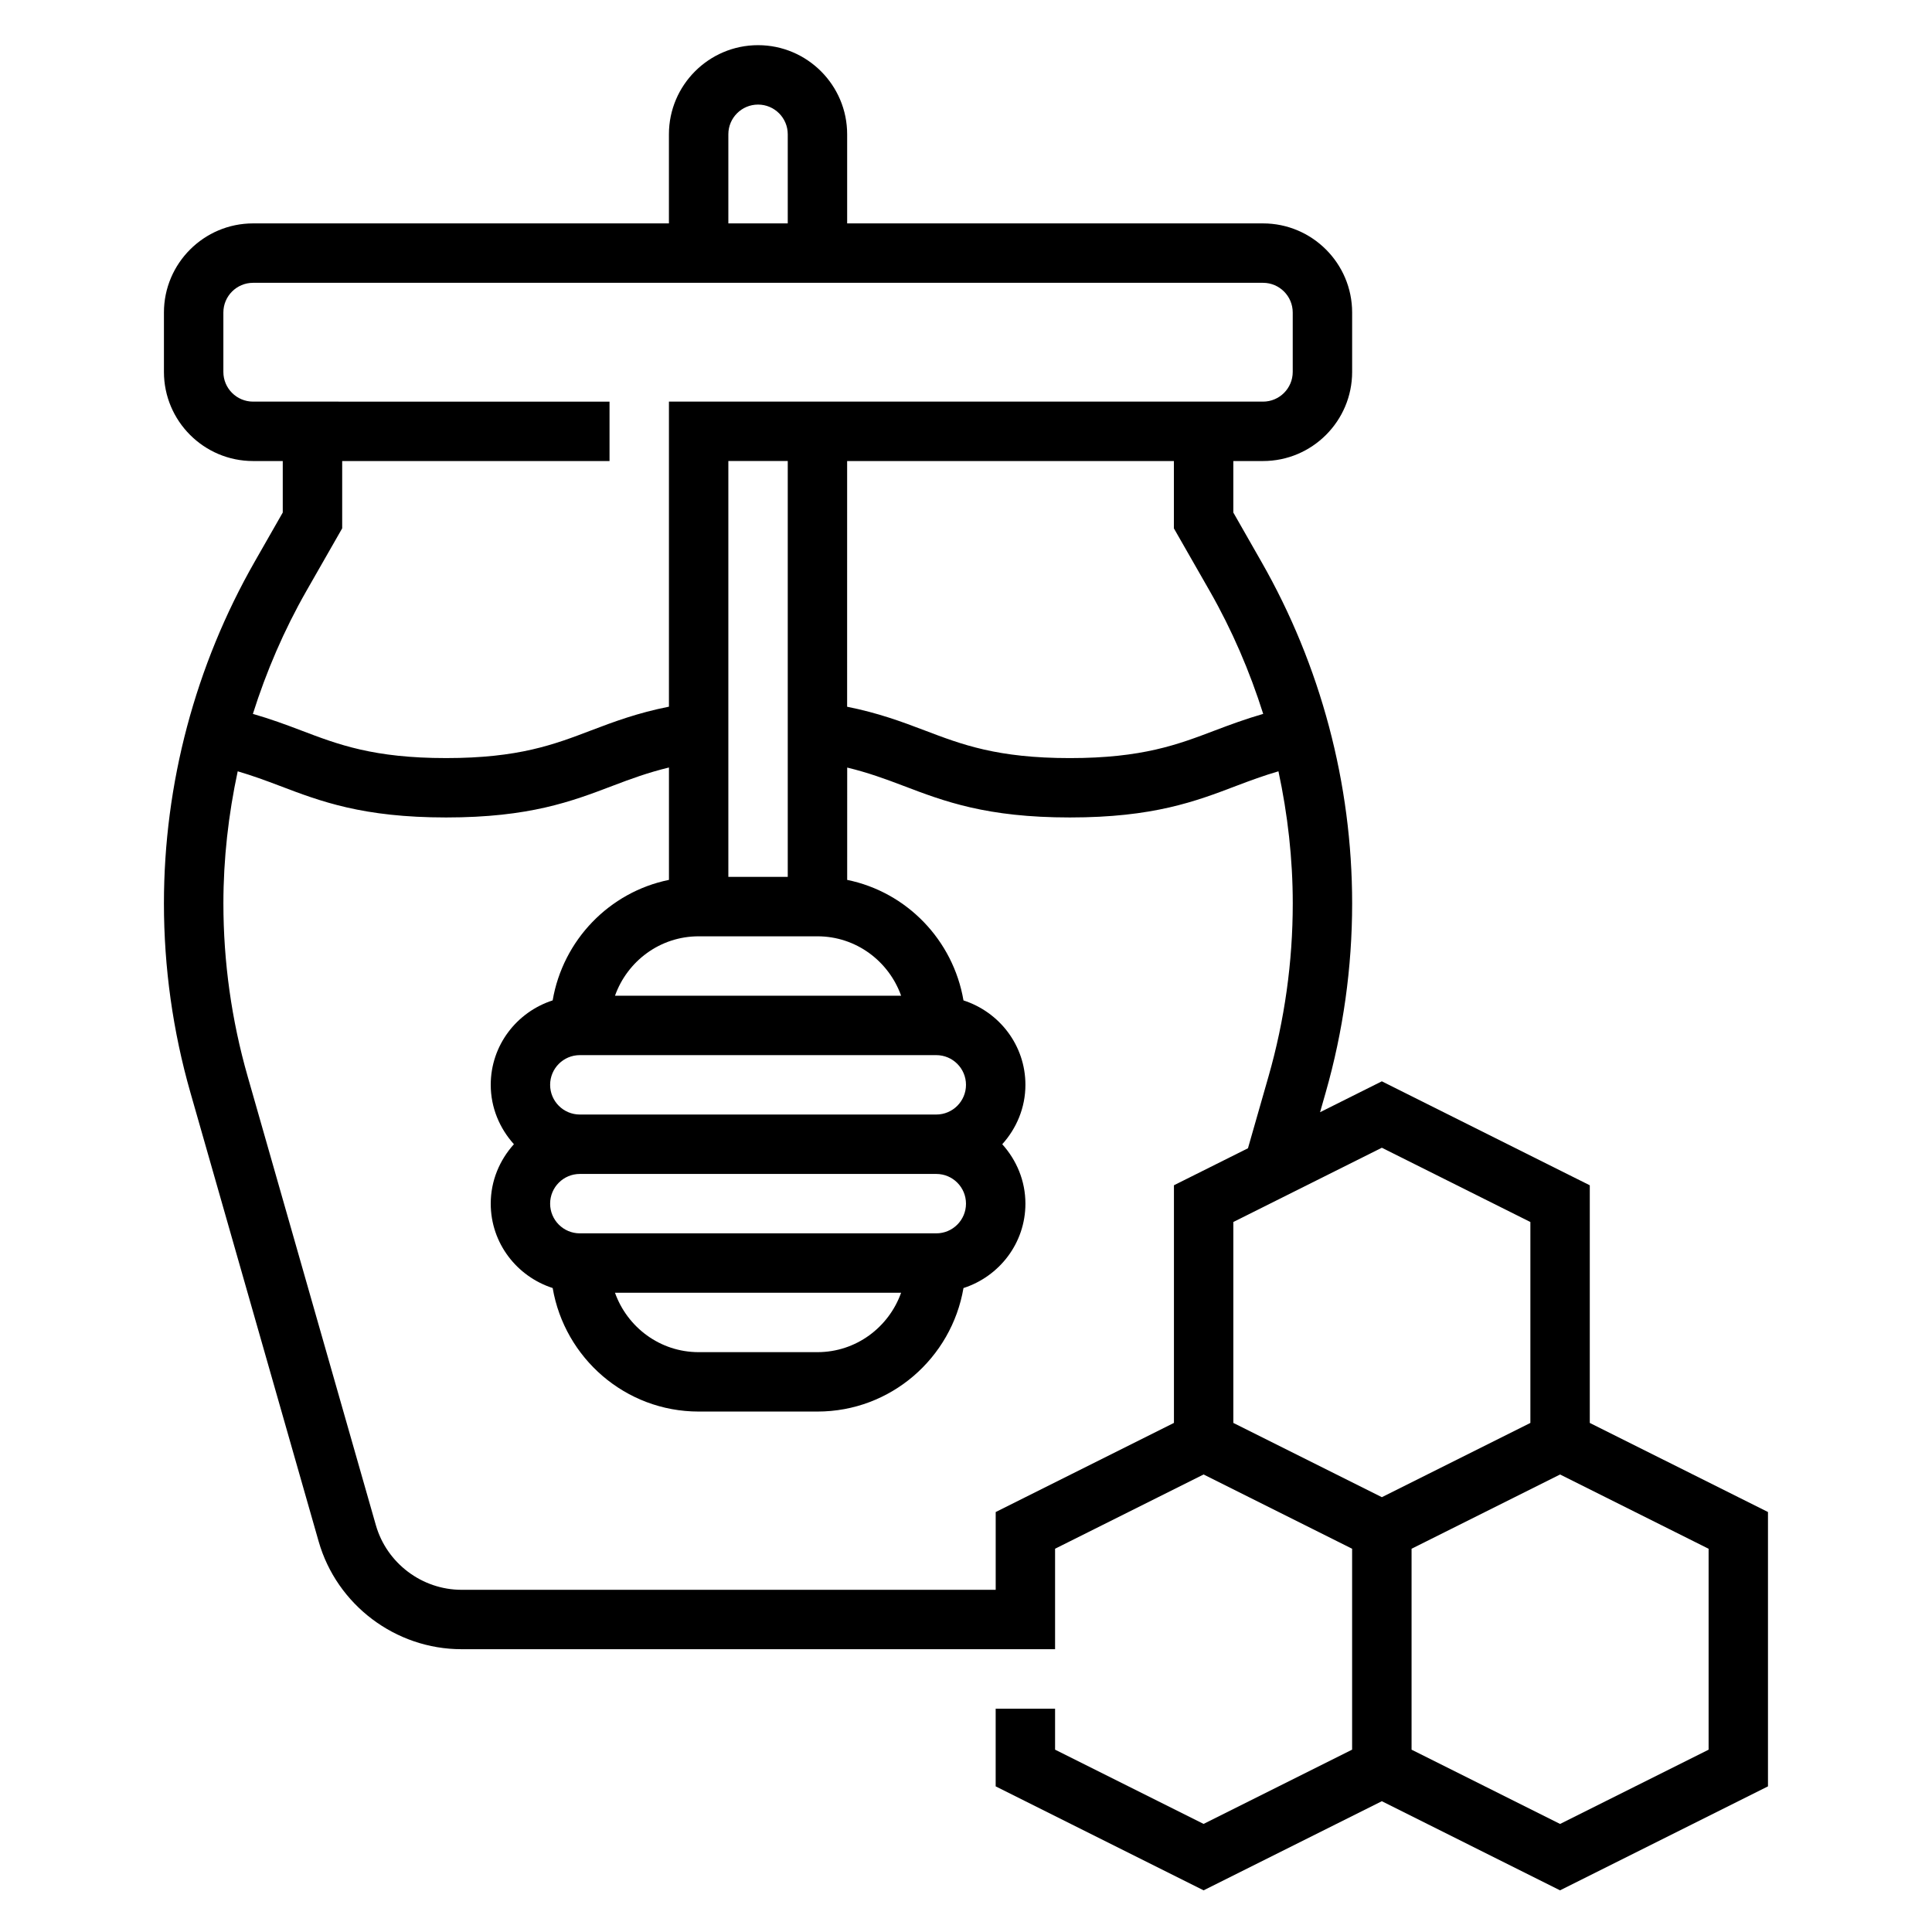 <?xml version="1.0" encoding="UTF-8"?>
<!-- Uploaded to: ICON Repo, www.iconrepo.com, Generator: ICON Repo Mixer Tools -->
<svg fill="#000000" width="800px" height="800px" version="1.1" viewBox="144 144 512 512" xmlns="http://www.w3.org/2000/svg">
 <path d="m565.31 521.09v-62.977l-55.105-27.551-16.375 8.188 1.48-5.188c4.66-16.312 7.023-33.184 7.023-50.145 0-31.715-8.32-63.031-24.059-90.566l-7.43-13.023v-13.648h7.871c13.02 0 23.617-10.598 23.617-23.617v-15.742c0-13.02-10.598-23.617-23.617-23.617h-110.21v-23.617c0-13.02-10.598-23.617-23.617-23.617s-23.617 10.598-23.617 23.617v23.617h-110.21c-13.02 0-23.617 10.598-23.617 23.617v15.742c0 13.02 10.598 23.617 23.617 23.617h7.871v13.648l-7.43 13.012c-15.738 27.547-24.059 58.852-24.059 90.578 0 16.965 2.363 33.844 7.023 50.145l33.984 118.95c4.809 16.805 20.371 28.543 37.855 28.543h157.3v-26.625l39.359-19.68 39.359 19.68v53.246l-39.359 19.68-39.359-19.68v-10.848h-15.742v20.578l55.105 27.551 47.23-23.617 47.23 23.617 55.105-27.551v-72.707zm-100.7-220.43c5.894 10.328 10.586 21.254 14.152 32.527-4.652 1.348-8.754 2.859-12.707 4.359-9.934 3.781-19.316 7.356-38.531 7.356s-28.605-3.574-38.543-7.359c-6.016-2.289-12.281-4.613-20.484-6.25l0.004-65.109h86.594v17.84zm-64.613 162.32c0 4.344-3.527 7.871-7.871 7.871h-94.465c-4.344 0-7.871-3.527-7.871-7.871s3.527-7.871 7.871-7.871h94.465c4.344-0.004 7.871 3.523 7.871 7.871zm-17.195 23.613c-3.258 9.141-11.918 15.742-22.168 15.742h-31.488c-10.25 0-18.91-6.606-22.168-15.742zm-85.141-47.23c-4.344 0-7.871-3.527-7.871-7.871s3.527-7.871 7.871-7.871h94.465c4.344 0 7.871 3.527 7.871 7.871s-3.527 7.871-7.871 7.871zm9.32-31.488c3.258-9.141 11.918-15.742 22.168-15.742h31.488c10.25 0 18.91 6.606 22.168 15.742zm30.039-31.488v-110.21h15.742v110.21zm0-196.8c0-4.344 3.527-7.871 7.871-7.871s7.871 3.527 7.871 7.871v23.617h-15.742zm-111.85 121.07 9.512-16.641v-17.836h70.848v-15.742l-94.465-0.004c-4.344 0-7.871-3.527-7.871-7.871v-15.742c0-4.344 3.527-7.871 7.871-7.871h267.65c4.344 0 7.871 3.527 7.871 7.871v15.742c0 4.344-3.527 7.871-7.871 7.871h-157.44v80.844c-8.227 1.629-14.508 3.961-20.539 6.258-9.926 3.789-19.301 7.363-38.508 7.363s-28.59-3.574-38.52-7.359c-3.945-1.504-8.047-3.016-12.691-4.352 3.57-11.277 8.262-22.203 14.156-32.531zm182.7 244.05v20.609h-141.55c-10.484 0-19.828-7.047-22.711-17.129l-33.984-118.95c-4.266-14.914-6.422-30.324-6.422-45.824 0-11.809 1.332-23.539 3.793-35.008 3.914 1.148 7.477 2.465 11.125 3.848 10.82 4.117 22 8.383 44.113 8.383s33.289-4.266 44.113-8.383c4.746-1.812 9.398-3.519 14.934-4.856v29.781c-15.801 3.219-28.086 15.965-30.82 31.938-9.484 3.059-16.41 11.875-16.41 22.371 0 6.07 2.371 11.555 6.141 15.742-3.777 4.188-6.141 9.676-6.141 15.742 0 10.492 6.926 19.309 16.414 22.371 3.172 18.551 19.262 32.734 38.688 32.734h31.488c19.43 0 35.52-14.184 38.691-32.73 9.488-3.062 16.414-11.879 16.414-22.371 0-6.07-2.371-11.555-6.141-15.742 3.777-4.188 6.141-9.676 6.141-15.742 0-10.492-6.926-19.309-16.414-22.371-2.731-15.973-15.02-28.719-30.82-31.938l0.004-29.77c5.512 1.332 10.148 3.031 14.879 4.832 10.828 4.125 22.023 8.391 44.137 8.391 22.113 0 33.305-4.258 44.129-8.383 3.652-1.387 7.219-2.707 11.141-3.848 2.465 11.469 3.793 23.199 3.793 35.008 0 15.508-2.156 30.922-6.414 45.816l-5.457 19.074-19.617 9.805v62.977zm62.977-23.617v-53.246l39.359-19.68 39.359 19.68v53.246l-39.359 19.68zm125.95 86.594-39.359 19.68-39.359-19.68v-53.246l39.359-19.68 39.359 19.68z"/>
</svg>